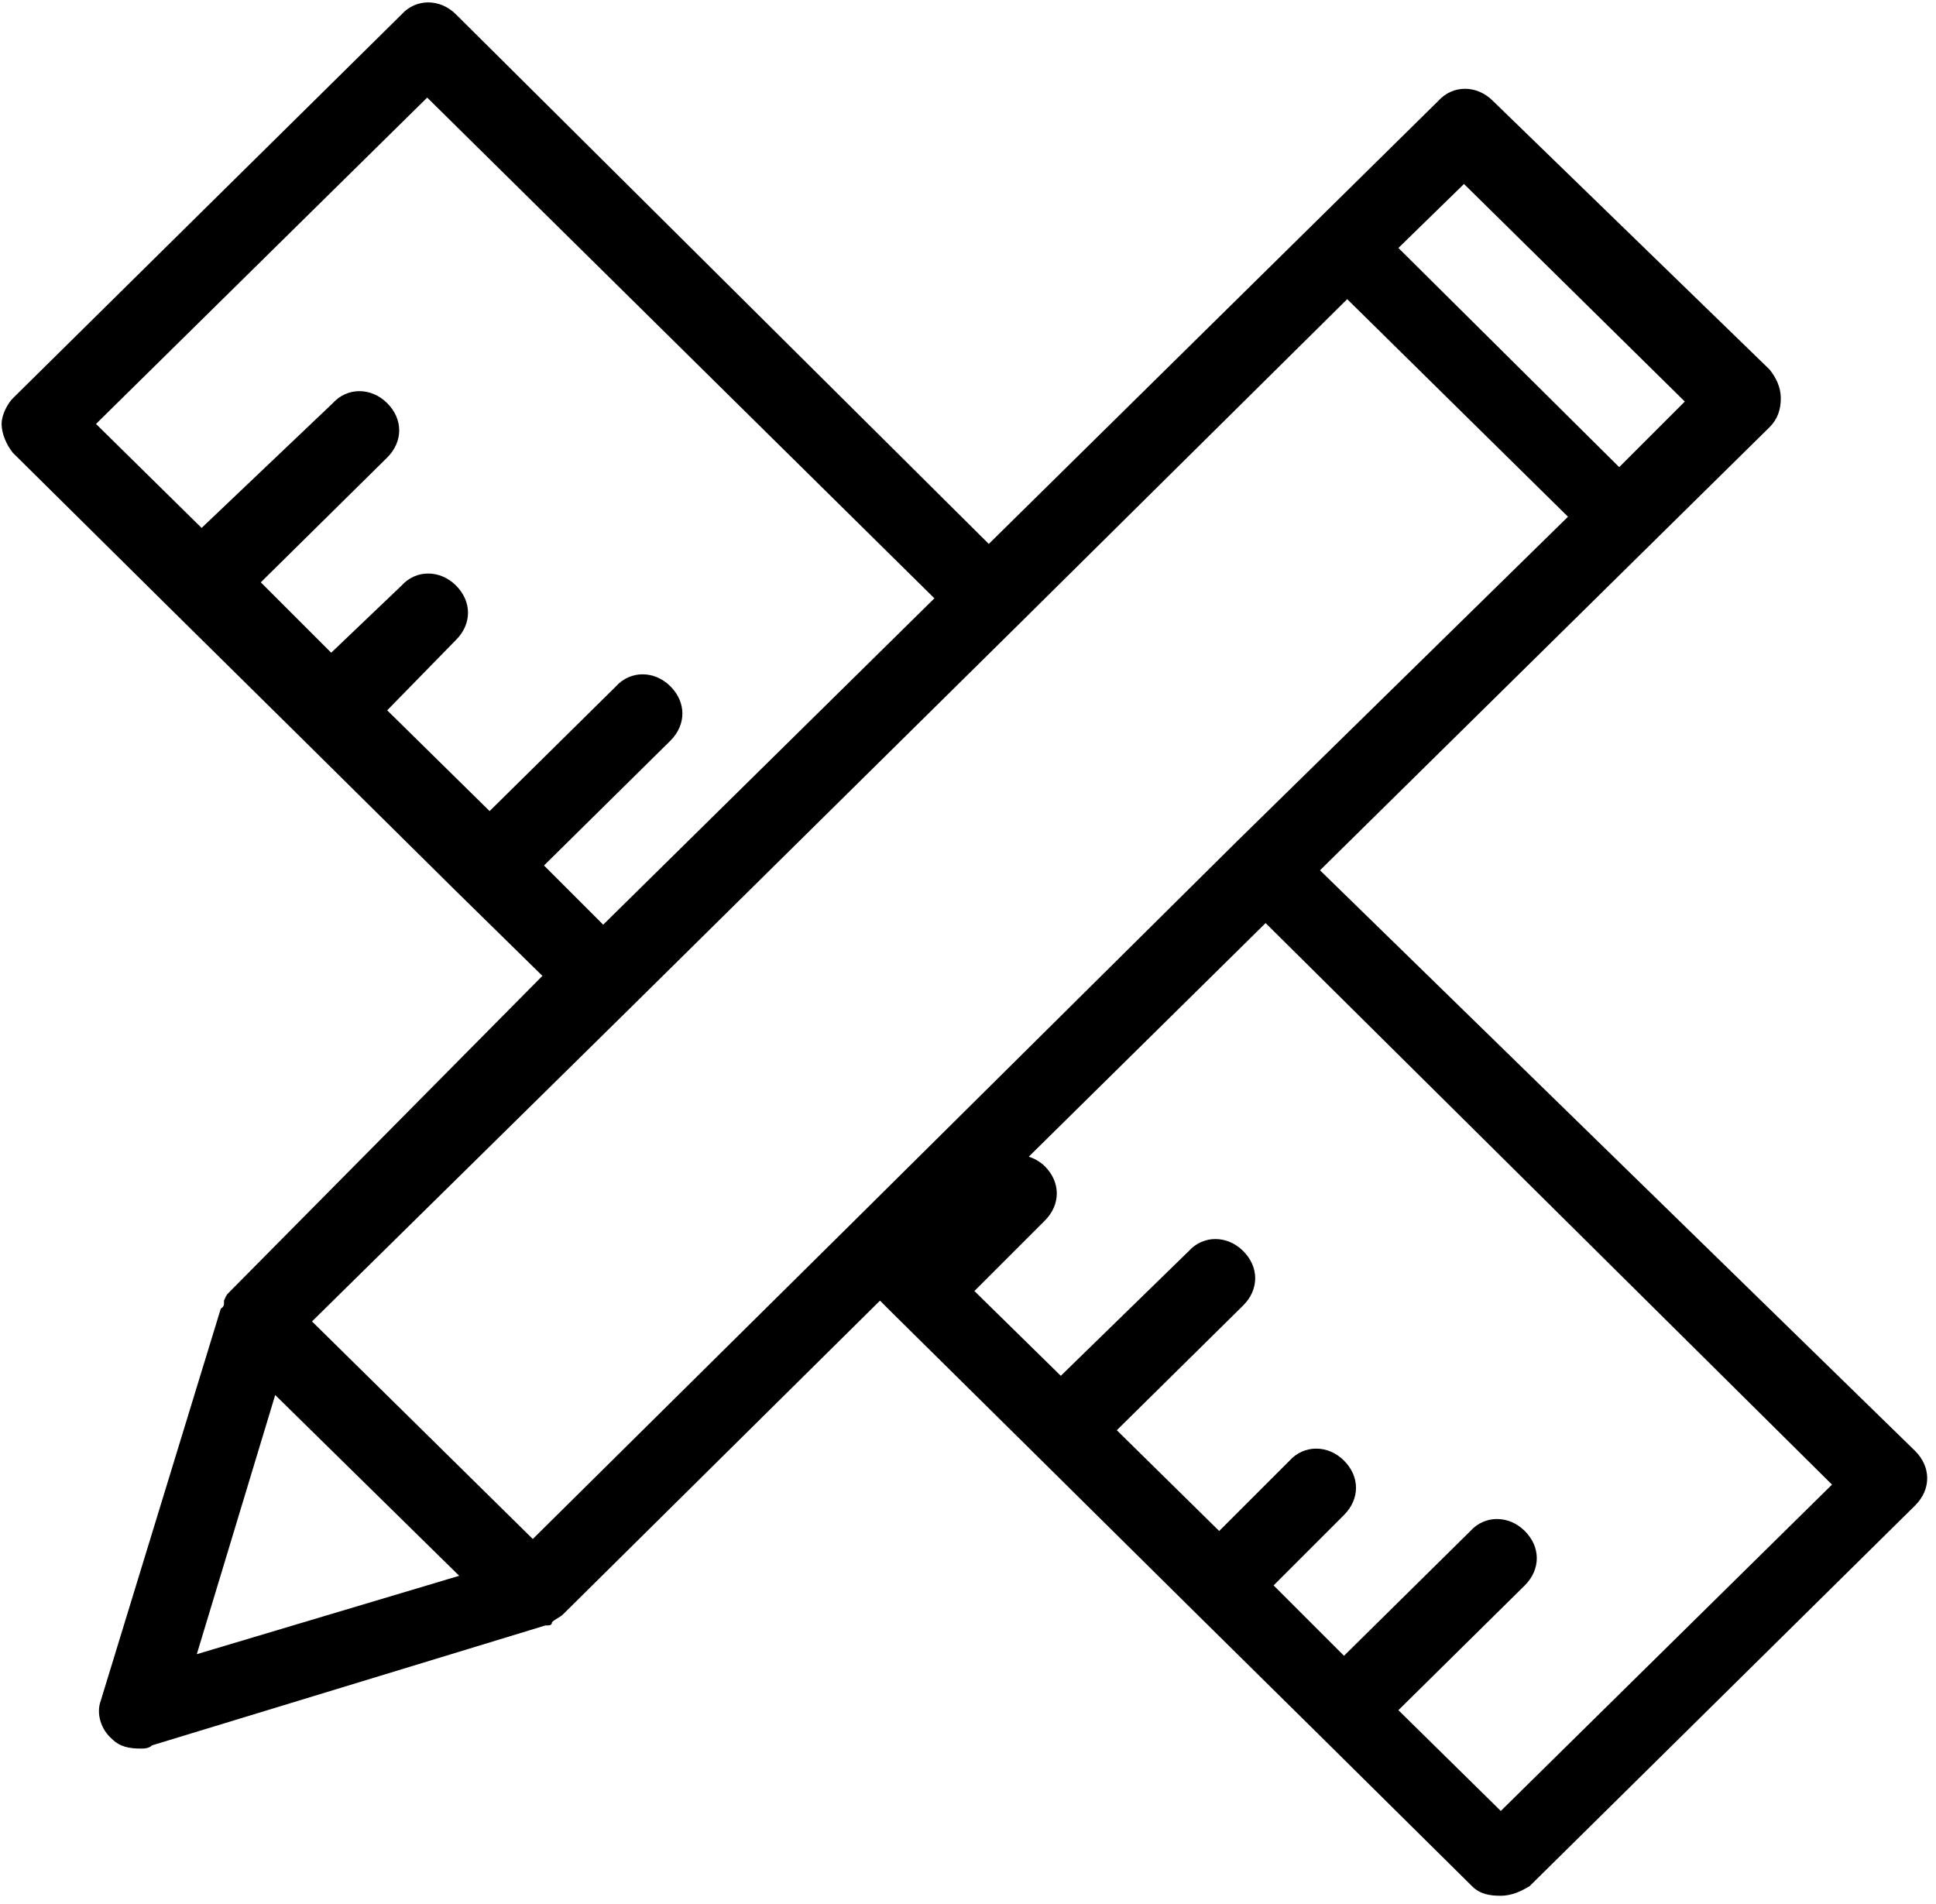<?xml version="1.0" encoding="utf-8"?>
<!-- Generator: Adobe Illustrator 28.0.0, SVG Export Plug-In . SVG Version: 6.00 Build 0)  -->
<svg version="1.1" id="Layer_1" xmlns="http://www.w3.org/2000/svg" xmlns:xlink="http://www.w3.org/1999/xlink" x="0px" y="0px"
	 viewBox="0 0 121 119" style="enable-background:new 0 0 121 119;" xml:space="preserve">
<path d="M14.3,80.8c-0.2,0.2-0.2,0.3-0.3,0.5c0,0,0,0,0,0.2s-0.2,0.3-0.2,0.3l-7.5,24.5c-0.3,0.8,0,1.8,0.7,2.4
	c0.5,0.5,1.1,0.6,1.8,0.6c0.2,0,0.5,0,0.7-0.2l24.6-7.5h0.2c0,0,0.2,0,0.2-0.2c0.2-0.2,0.5-0.3,0.7-0.5l19.8-19.6l0.8,0.8l8.7,8.6
	l9.8,9.7l7.9,7.8l9.8,9.7c0.5,0.5,1.1,0.6,1.8,0.6c0.7,0,1.3-0.3,1.8-0.6l24.1-23.8c1-1,1-2.4,0-3.4L82.5,54.4l28.1-27.7
	c0.5-0.5,0.7-1.1,0.7-1.8s-0.3-1.3-0.7-1.8L93.3,6.3c-1-1-2.5-1-3.4,0L61.8,34L28.5,0.9c-1-1-2.5-1-3.4,0l-24.3,24
	c-0.3,0.3-0.7,1-0.7,1.6c0,0.6,0.3,1.3,0.7,1.8l10,9.9l7.9,7.8l9.8,9.7l5.4,5.3L14.3,80.8z M63.7,39l20.5-20.3l13.8,13.6L77.3,52.6
	L53.2,76.5L33.3,96.2l-6.9-6.8l-6.9-6.8L39.4,63L63.7,39z M12.3,103.4l4.9-16.2l11.5,11.3L12.3,103.4z M114.5,92.8l-20.7,20.4
	l-6.4-6.3l7.9-7.8c1-1,1-2.4,0-3.4c-1-1-2.5-1-3.4,0l-7.9,7.8l-4.4-4.4l4.4-4.4c1-1,1-2.4,0-3.4c-1-1-2.5-1-3.4,0l-4.4,4.4l-6.4-6.3
	l7.9-7.8c1-1,1-2.4,0-3.4c-1-1-2.5-1-3.4,0L66.3,86l-5.4-5.3l4.4-4.4c1-1,1-2.4,0-3.4c-0.3-0.3-0.7-0.5-1-0.6l14.8-14.6L114.5,92.8z
	 M91.5,11.5l13.8,13.6l-4.1,4.1L87.4,15.5L91.5,11.5z M34,54.1l7.9-7.8c1-1,1-2.4,0-3.4s-2.5-1-3.4,0l-7.9,7.8l-6.4-6.3l4.3-4.4
	c1-1,1-2.4,0-3.4c-1-1-2.5-1-3.4,0l-4.4,4.2l-4.4-4.4l7.9-7.8c1-1,1-2.4,0-3.4c-1-1-2.5-1-3.4,0L12.6,33l-6.6-6.5L26.7,6.1
	l31.7,31.3L37.7,57.8L34,54.1z"/>
</svg>
